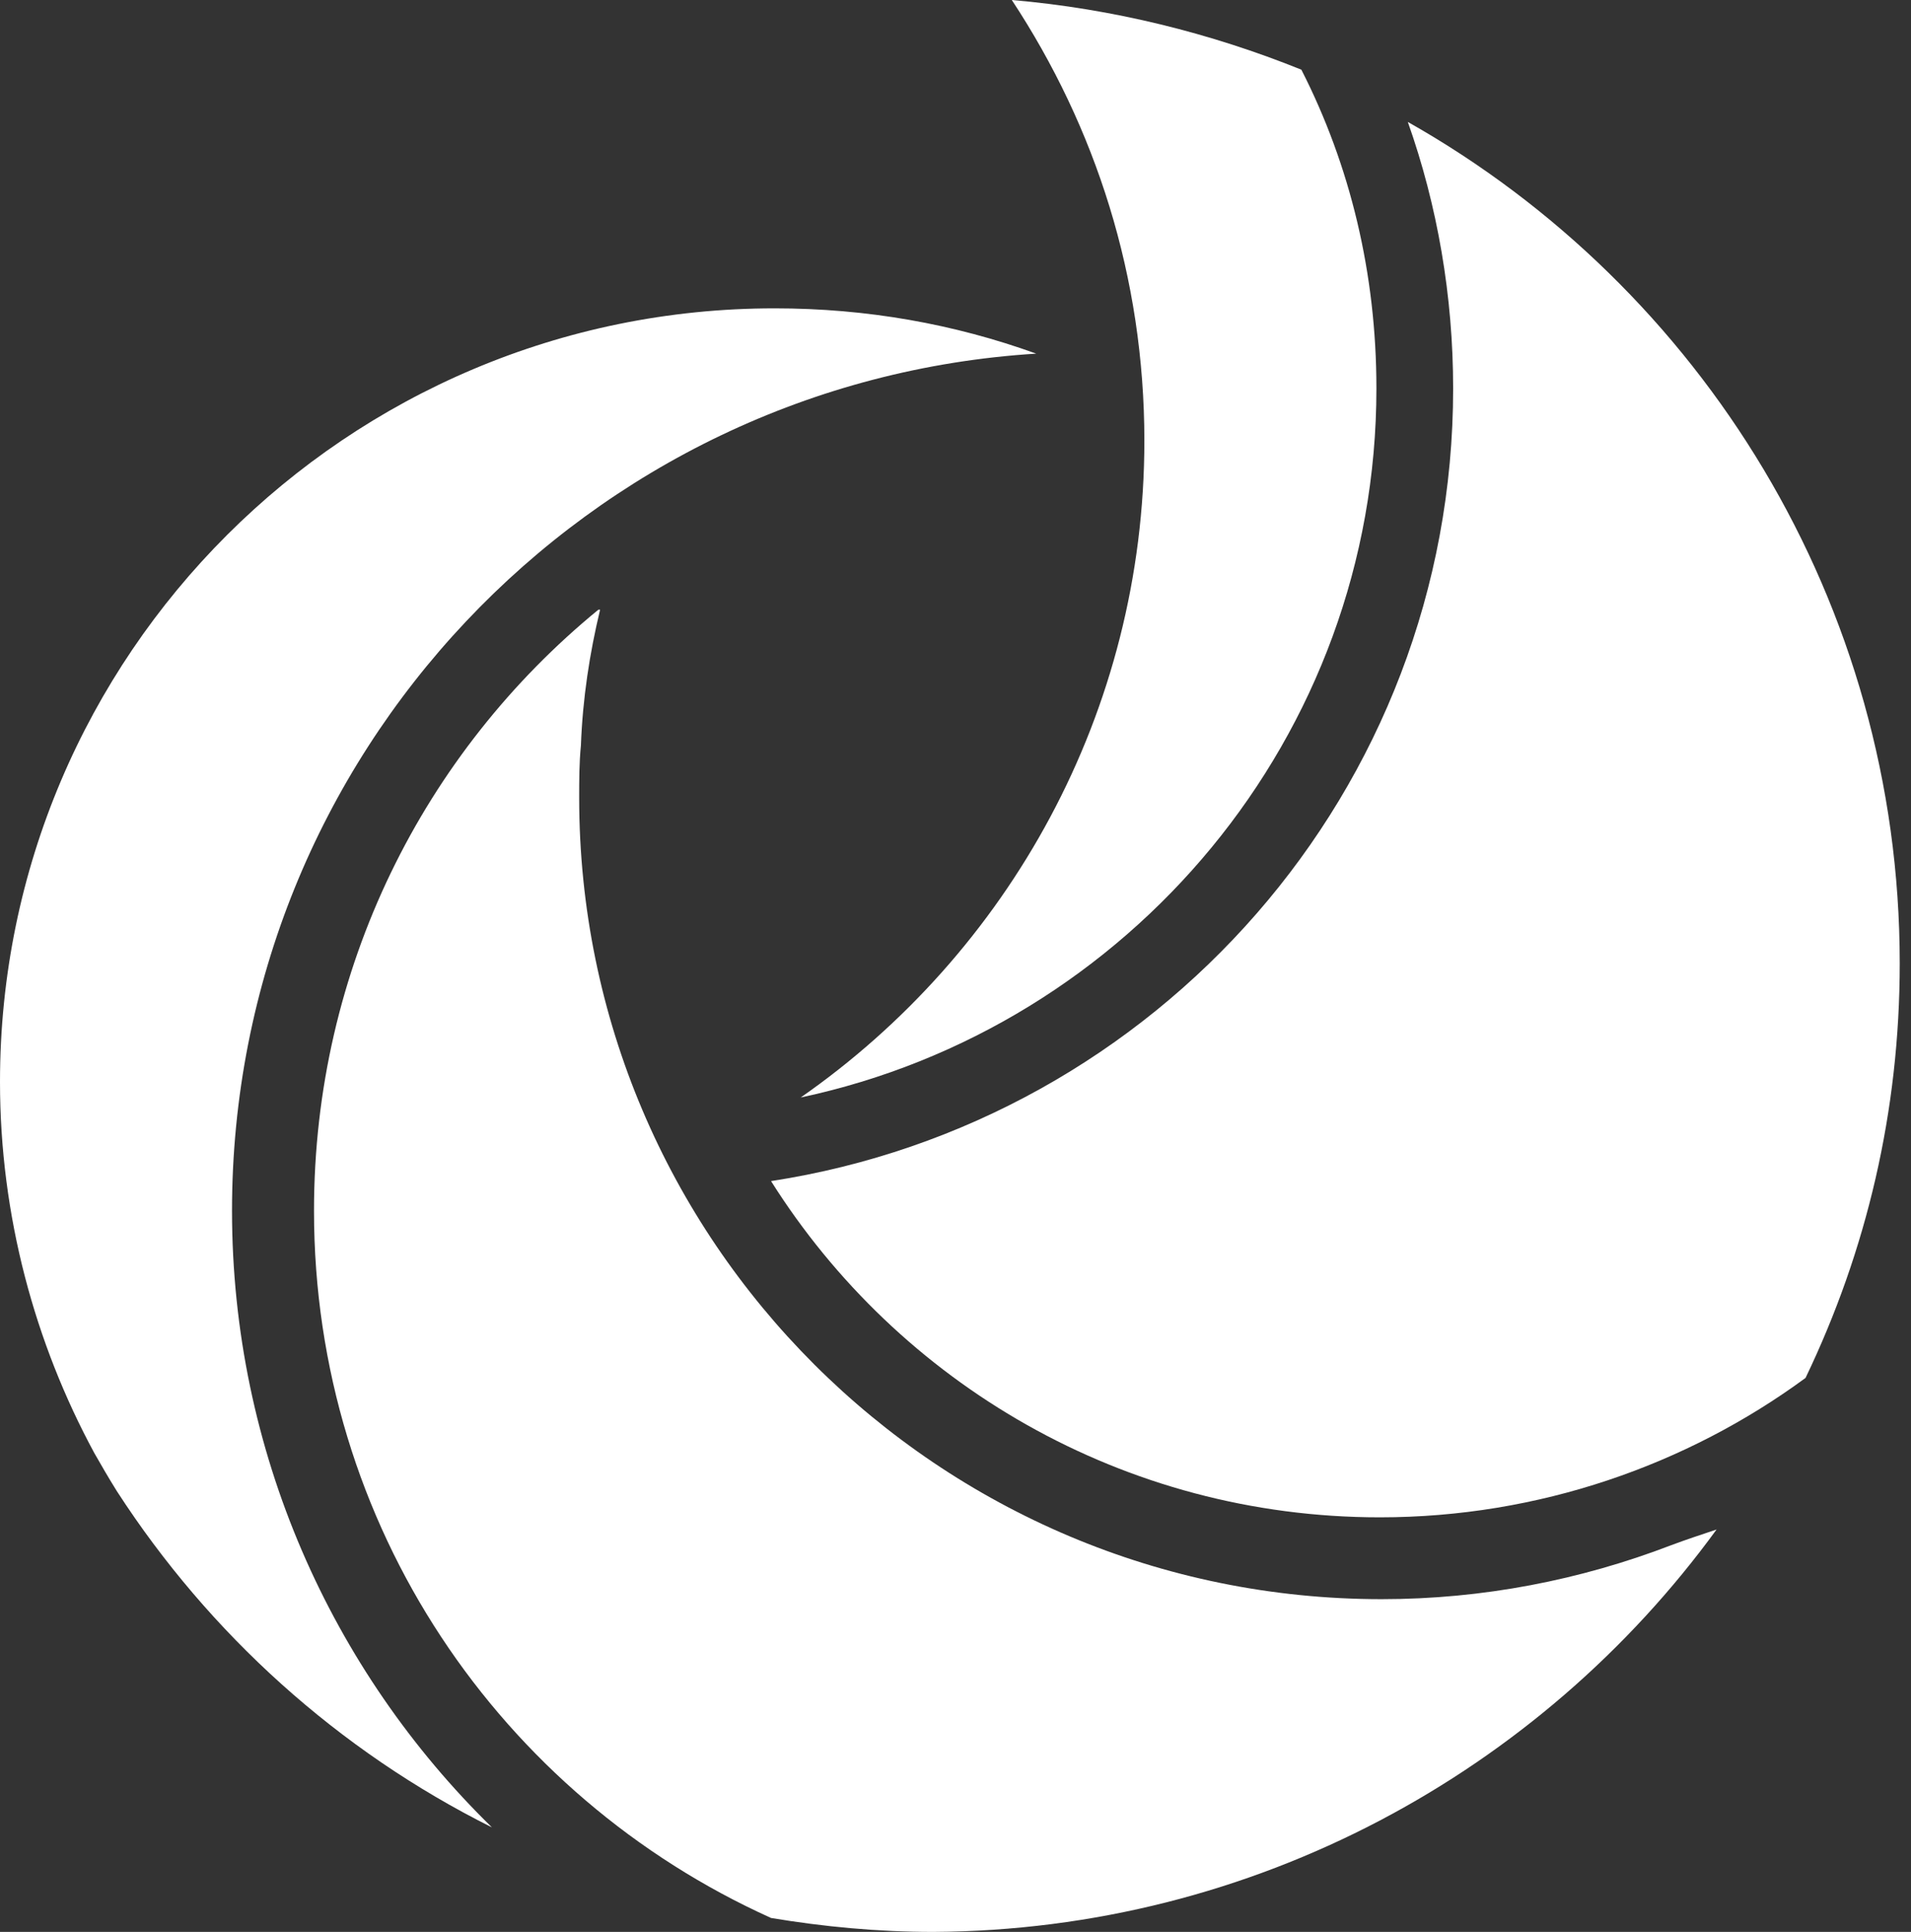 <svg width="93" height="94" viewBox="0 0 93 94" fill="none" xmlns="http://www.w3.org/2000/svg">
<rect x="0" y="0" width="93" height="94" fill="#333333" stroke="none"/>
<path fill-rule="evenodd" clip-rule="evenodd" d="M11.291 58.91C11.291 36.701 28.61 18.563 50.429 17.207C46.438 15.765 42.193 15.003 37.694 15.003C16.895 15.003 0 31.871 0 52.636C0 59.164 1.698 65.351 4.584 70.69C4.923 71.284 5.264 71.877 5.688 72.556C10.187 79.506 16.469 85.185 23.941 88.915C16.13 81.286 11.291 70.606 11.291 58.91Z" fill="white"/>
<path d="M38.967 53.4C54.928 50.01 66.984 35.855 66.984 18.901C66.984 13.308 65.71 8.052 63.332 3.391C58.919 1.611 54.163 0.424 49.24 0C53.316 6.188 55.691 13.477 55.691 21.445C55.691 34.667 49.07 46.365 38.967 53.4Z" fill="white"/>
<path d="M92.452 46.873C92.452 29.328 82.774 13.986 68.512 5.933C69.955 10.003 70.718 14.409 70.718 18.902C70.718 38.482 56.287 54.586 37.523 57.468C43.721 67.3 54.673 73.828 67.153 73.828C74.878 73.828 82.094 71.285 87.868 67.045C90.839 60.858 92.452 54.077 92.452 46.873Z" fill="white"/>
<path fill-rule="evenodd" clip-rule="evenodd" d="M83.538 74.42C82.773 74.675 82.01 74.929 81.33 75.184C76.917 76.878 72.162 77.81 67.238 77.81C45.675 77.81 28.186 60.349 28.186 38.82C28.186 37.973 28.186 37.125 28.27 36.278C28.355 33.989 28.694 31.785 29.204 29.666H29.12C20.63 36.618 15.281 47.127 15.281 58.91C15.281 74.25 24.365 87.388 37.524 93.322C40.071 93.746 42.703 94 45.42 94C61.04 93.916 74.964 86.202 83.538 74.42Z" fill="white"/>
</svg>
